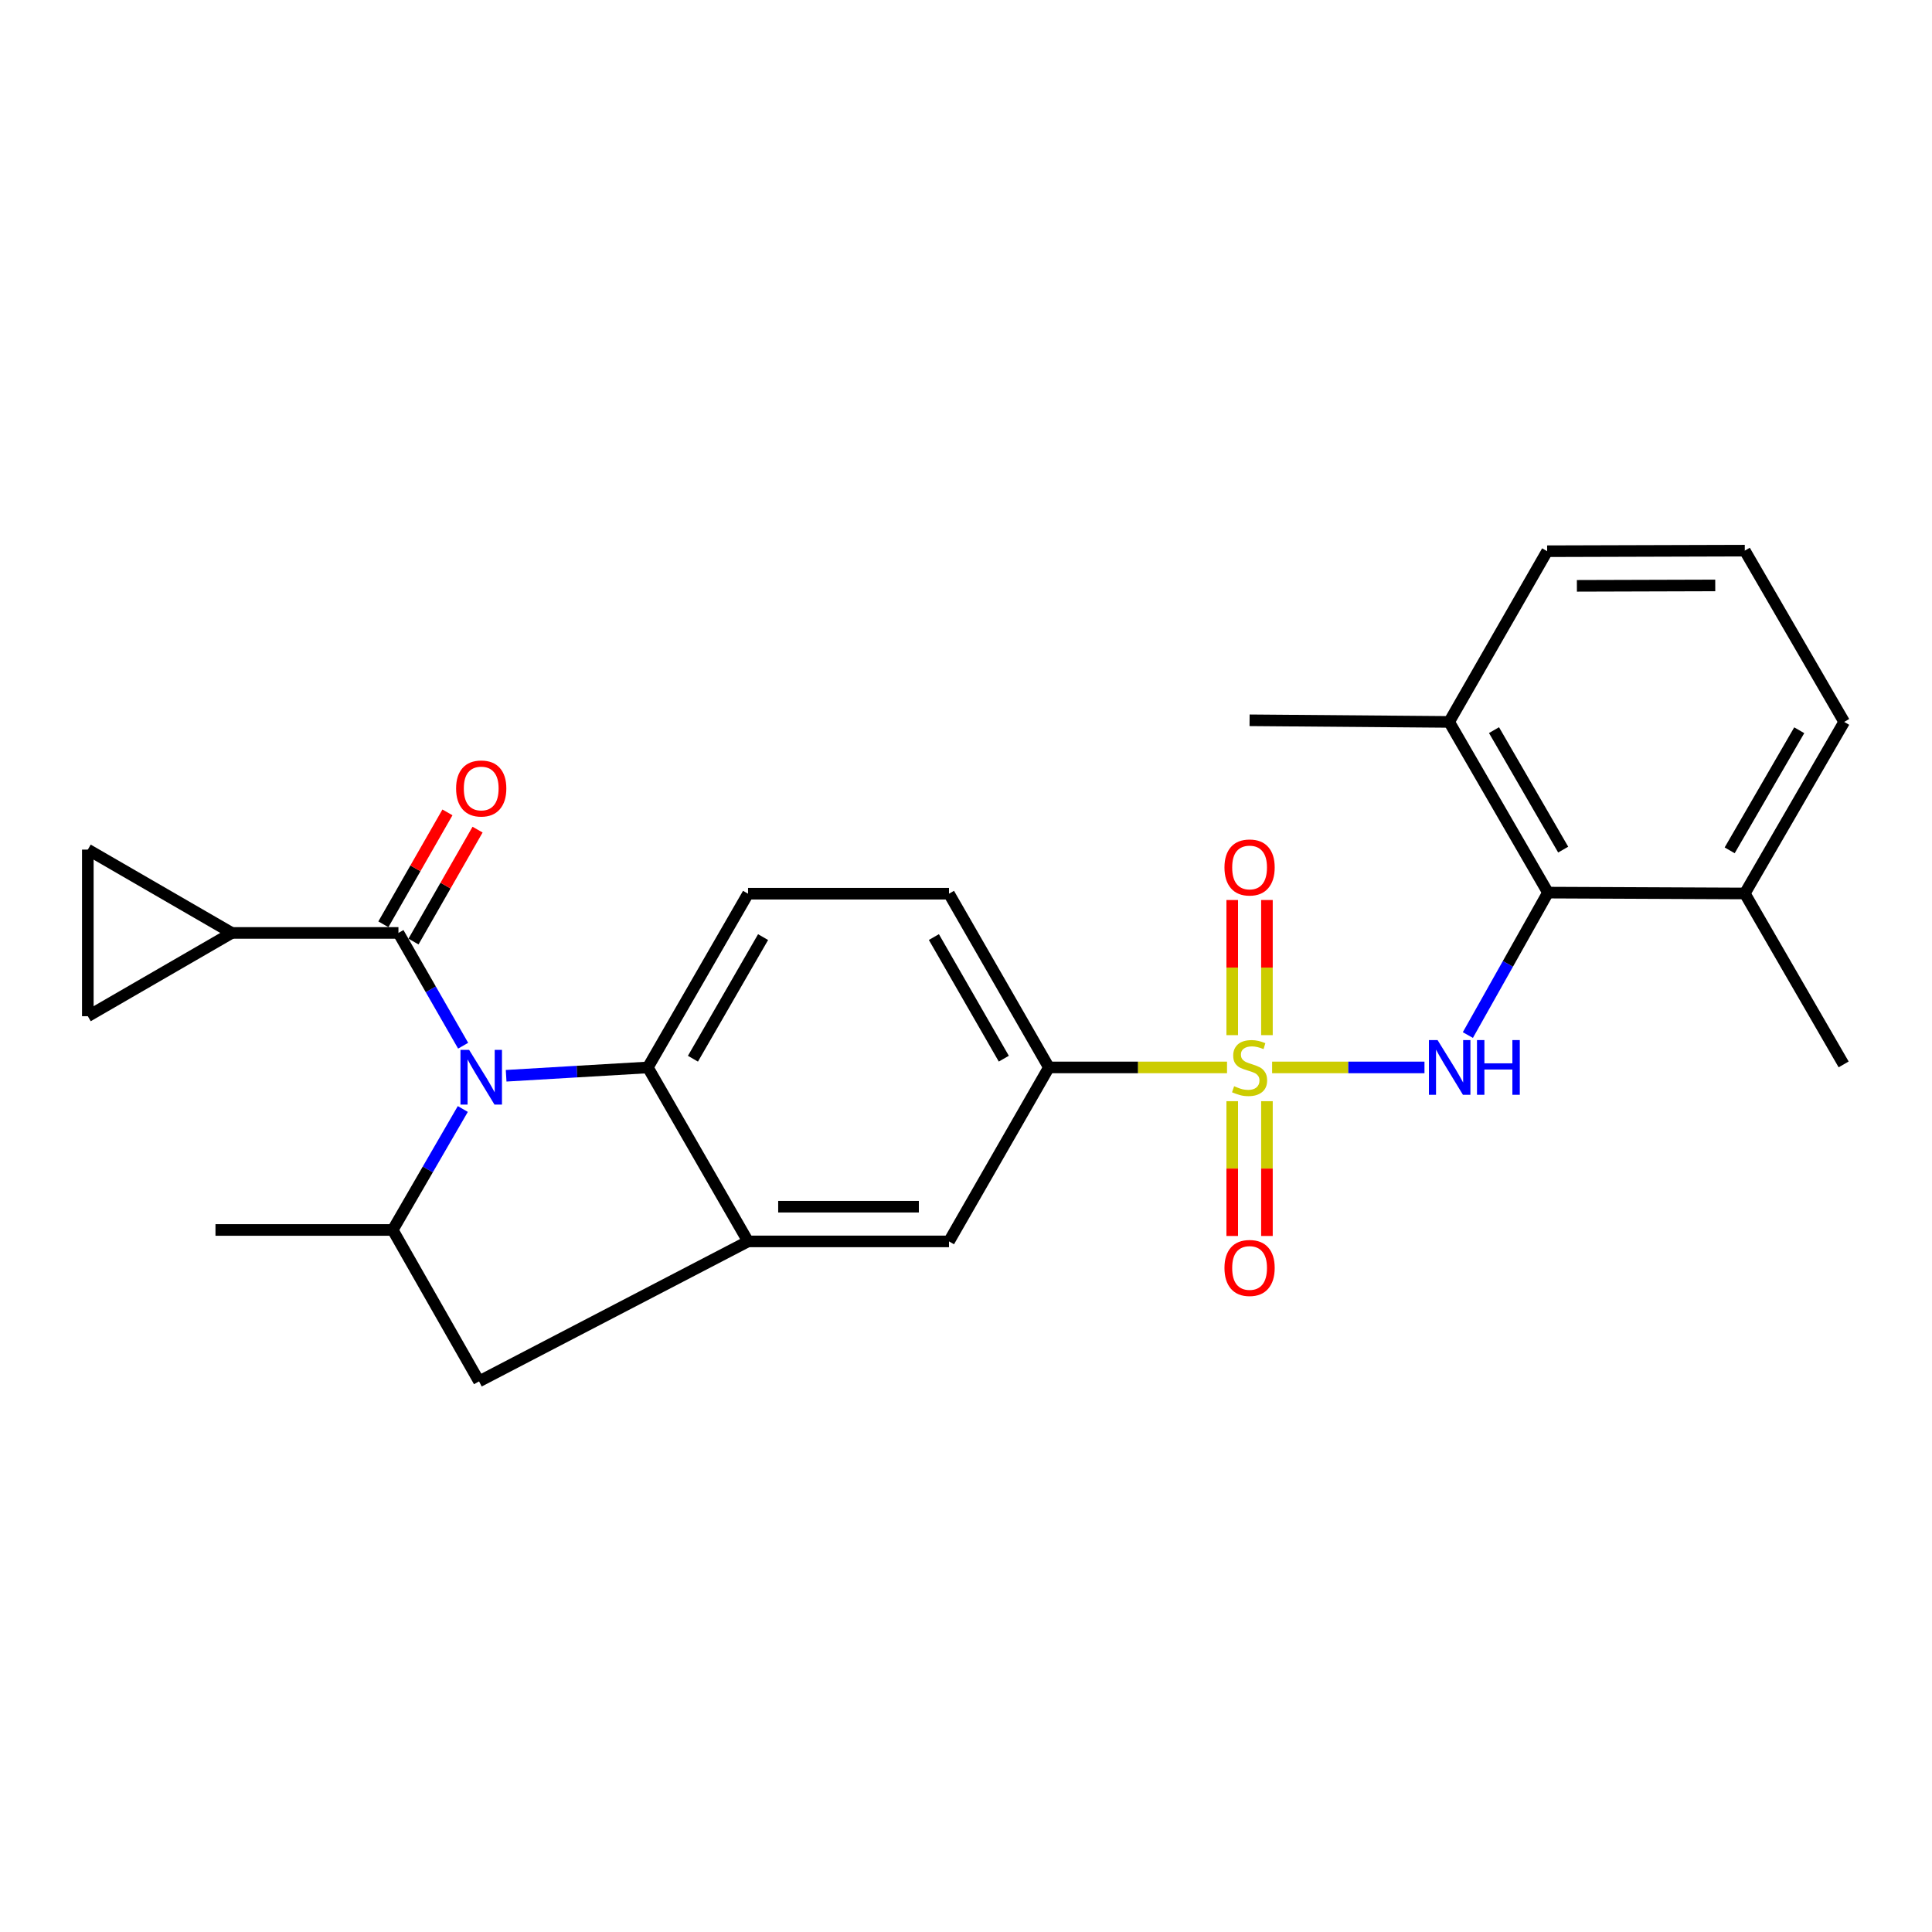 <?xml version='1.0' encoding='iso-8859-1'?>
<svg version='1.1' baseProfile='full'
              xmlns='http://www.w3.org/2000/svg'
                      xmlns:rdkit='http://www.rdkit.org/xml'
                      xmlns:xlink='http://www.w3.org/1999/xlink'
                  xml:space='preserve'
width='1000px' height='1000px' viewBox='0 0 1000 1000'>
<!-- END OF HEADER -->
<rect style='opacity:1.0;fill:#FFFFFF;stroke:none' width='1000' height='1000' x='0' y='0'> </rect>
<path class='bond-2' d='M 658.45,552.5 L 697.878,552.5' style='fill:none;fill-rule:evenodd;stroke:#CCCC00;stroke-width:6px;stroke-linecap:butt;stroke-linejoin:miter;stroke-opacity:1' />
<path class='bond-2' d='M 697.878,552.5 L 737.306,552.5' style='fill:none;fill-rule:evenodd;stroke:#0000FF;stroke-width:6px;stroke-linecap:butt;stroke-linejoin:miter;stroke-opacity:1' />
<path class='bond-6' d='M 635.104,552.5 L 589.001,552.5' style='fill:none;fill-rule:evenodd;stroke:#CCCC00;stroke-width:6px;stroke-linecap:butt;stroke-linejoin:miter;stroke-opacity:1' />
<path class='bond-6' d='M 589.001,552.5 L 542.898,552.5' style='fill:none;fill-rule:evenodd;stroke:#000000;stroke-width:6px;stroke-linecap:butt;stroke-linejoin:miter;stroke-opacity:1' />
<path class='bond-13' d='M 637.798,569.973 L 637.798,604.855' style='fill:none;fill-rule:evenodd;stroke:#CCCC00;stroke-width:6px;stroke-linecap:butt;stroke-linejoin:miter;stroke-opacity:1' />
<path class='bond-13' d='M 637.798,604.855 L 637.798,639.737' style='fill:none;fill-rule:evenodd;stroke:#FF0000;stroke-width:6px;stroke-linecap:butt;stroke-linejoin:miter;stroke-opacity:1' />
<path class='bond-13' d='M 655.764,569.973 L 655.764,604.855' style='fill:none;fill-rule:evenodd;stroke:#CCCC00;stroke-width:6px;stroke-linecap:butt;stroke-linejoin:miter;stroke-opacity:1' />
<path class='bond-13' d='M 655.764,604.855 L 655.764,639.737' style='fill:none;fill-rule:evenodd;stroke:#FF0000;stroke-width:6px;stroke-linecap:butt;stroke-linejoin:miter;stroke-opacity:1' />
<path class='bond-14' d='M 655.764,535.791 L 655.764,500.82' style='fill:none;fill-rule:evenodd;stroke:#CCCC00;stroke-width:6px;stroke-linecap:butt;stroke-linejoin:miter;stroke-opacity:1' />
<path class='bond-14' d='M 655.764,500.82 L 655.764,465.849' style='fill:none;fill-rule:evenodd;stroke:#FF0000;stroke-width:6px;stroke-linecap:butt;stroke-linejoin:miter;stroke-opacity:1' />
<path class='bond-14' d='M 637.798,535.791 L 637.798,500.82' style='fill:none;fill-rule:evenodd;stroke:#CCCC00;stroke-width:6px;stroke-linecap:butt;stroke-linejoin:miter;stroke-opacity:1' />
<path class='bond-14' d='M 637.798,500.82 L 637.798,465.849' style='fill:none;fill-rule:evenodd;stroke:#FF0000;stroke-width:6px;stroke-linecap:butt;stroke-linejoin:miter;stroke-opacity:1' />
<path class='bond-0' d='M 261.977,556.812 L 298.65,554.656' style='fill:none;fill-rule:evenodd;stroke:#0000FF;stroke-width:6px;stroke-linecap:butt;stroke-linejoin:miter;stroke-opacity:1' />
<path class='bond-0' d='M 298.65,554.656 L 335.323,552.5' style='fill:none;fill-rule:evenodd;stroke:#000000;stroke-width:6px;stroke-linecap:butt;stroke-linejoin:miter;stroke-opacity:1' />
<path class='bond-1' d='M 239.719,541.258 L 222.974,512.07' style='fill:none;fill-rule:evenodd;stroke:#0000FF;stroke-width:6px;stroke-linecap:butt;stroke-linejoin:miter;stroke-opacity:1' />
<path class='bond-1' d='M 222.974,512.07 L 206.229,482.883' style='fill:none;fill-rule:evenodd;stroke:#000000;stroke-width:6px;stroke-linecap:butt;stroke-linejoin:miter;stroke-opacity:1' />
<path class='bond-28' d='M 239.55,574.015 L 221.412,605.322' style='fill:none;fill-rule:evenodd;stroke:#0000FF;stroke-width:6px;stroke-linecap:butt;stroke-linejoin:miter;stroke-opacity:1' />
<path class='bond-28' d='M 221.412,605.322 L 203.274,636.63' style='fill:none;fill-rule:evenodd;stroke:#000000;stroke-width:6px;stroke-linecap:butt;stroke-linejoin:miter;stroke-opacity:1' />
<path class='bond-7' d='M 206.229,482.883 L 119.983,482.883' style='fill:none;fill-rule:evenodd;stroke:#000000;stroke-width:6px;stroke-linecap:butt;stroke-linejoin:miter;stroke-opacity:1' />
<path class='bond-16' d='M 214.025,487.345 L 230.607,458.38' style='fill:none;fill-rule:evenodd;stroke:#000000;stroke-width:6px;stroke-linecap:butt;stroke-linejoin:miter;stroke-opacity:1' />
<path class='bond-16' d='M 230.607,458.38 L 247.189,429.414' style='fill:none;fill-rule:evenodd;stroke:#FF0000;stroke-width:6px;stroke-linecap:butt;stroke-linejoin:miter;stroke-opacity:1' />
<path class='bond-16' d='M 198.433,478.42 L 215.015,449.454' style='fill:none;fill-rule:evenodd;stroke:#000000;stroke-width:6px;stroke-linecap:butt;stroke-linejoin:miter;stroke-opacity:1' />
<path class='bond-16' d='M 215.015,449.454 L 231.597,420.488' style='fill:none;fill-rule:evenodd;stroke:#FF0000;stroke-width:6px;stroke-linecap:butt;stroke-linejoin:miter;stroke-opacity:1' />
<path class='bond-8' d='M 759.766,535.745 L 780.496,498.879' style='fill:none;fill-rule:evenodd;stroke:#0000FF;stroke-width:6px;stroke-linecap:butt;stroke-linejoin:miter;stroke-opacity:1' />
<path class='bond-8' d='M 780.496,498.879 L 801.227,462.012' style='fill:none;fill-rule:evenodd;stroke:#000000;stroke-width:6px;stroke-linecap:butt;stroke-linejoin:miter;stroke-opacity:1' />
<path class='bond-3' d='M 335.323,552.5 L 387.185,462.581' style='fill:none;fill-rule:evenodd;stroke:#000000;stroke-width:6px;stroke-linecap:butt;stroke-linejoin:miter;stroke-opacity:1' />
<path class='bond-3' d='M 358.665,547.988 L 394.968,485.045' style='fill:none;fill-rule:evenodd;stroke:#000000;stroke-width:6px;stroke-linecap:butt;stroke-linejoin:miter;stroke-opacity:1' />
<path class='bond-26' d='M 335.323,552.5 L 387.185,642.549' style='fill:none;fill-rule:evenodd;stroke:#000000;stroke-width:6px;stroke-linecap:butt;stroke-linejoin:miter;stroke-opacity:1' />
<path class='bond-4' d='M 387.185,642.549 L 491.197,642.549' style='fill:none;fill-rule:evenodd;stroke:#000000;stroke-width:6px;stroke-linecap:butt;stroke-linejoin:miter;stroke-opacity:1' />
<path class='bond-4' d='M 402.786,624.583 L 475.595,624.583' style='fill:none;fill-rule:evenodd;stroke:#000000;stroke-width:6px;stroke-linecap:butt;stroke-linejoin:miter;stroke-opacity:1' />
<path class='bond-9' d='M 387.185,642.549 L 247.949,714.991' style='fill:none;fill-rule:evenodd;stroke:#000000;stroke-width:6px;stroke-linecap:butt;stroke-linejoin:miter;stroke-opacity:1' />
<path class='bond-5' d='M 203.274,636.63 L 247.949,714.991' style='fill:none;fill-rule:evenodd;stroke:#000000;stroke-width:6px;stroke-linecap:butt;stroke-linejoin:miter;stroke-opacity:1' />
<path class='bond-20' d='M 203.274,636.63 L 111.529,636.63' style='fill:none;fill-rule:evenodd;stroke:#000000;stroke-width:6px;stroke-linecap:butt;stroke-linejoin:miter;stroke-opacity:1' />
<path class='bond-12' d='M 542.898,552.5 L 491.197,642.549' style='fill:none;fill-rule:evenodd;stroke:#000000;stroke-width:6px;stroke-linecap:butt;stroke-linejoin:miter;stroke-opacity:1' />
<path class='bond-17' d='M 542.898,552.5 L 491.197,462.581' style='fill:none;fill-rule:evenodd;stroke:#000000;stroke-width:6px;stroke-linecap:butt;stroke-linejoin:miter;stroke-opacity:1' />
<path class='bond-17' d='M 519.568,547.968 L 483.377,485.024' style='fill:none;fill-rule:evenodd;stroke:#000000;stroke-width:6px;stroke-linecap:butt;stroke-linejoin:miter;stroke-opacity:1' />
<path class='bond-10' d='M 119.983,482.883 L 45.455,525.991' style='fill:none;fill-rule:evenodd;stroke:#000000;stroke-width:6px;stroke-linecap:butt;stroke-linejoin:miter;stroke-opacity:1' />
<path class='bond-11' d='M 119.983,482.883 L 45.455,439.755' style='fill:none;fill-rule:evenodd;stroke:#000000;stroke-width:6px;stroke-linecap:butt;stroke-linejoin:miter;stroke-opacity:1' />
<path class='bond-18' d='M 801.227,462.012 L 750.074,373.66' style='fill:none;fill-rule:evenodd;stroke:#000000;stroke-width:6px;stroke-linecap:butt;stroke-linejoin:miter;stroke-opacity:1' />
<path class='bond-18' d='M 809.102,439.758 L 773.295,377.911' style='fill:none;fill-rule:evenodd;stroke:#000000;stroke-width:6px;stroke-linecap:butt;stroke-linejoin:miter;stroke-opacity:1' />
<path class='bond-19' d='M 801.227,462.012 L 903.103,462.461' style='fill:none;fill-rule:evenodd;stroke:#000000;stroke-width:6px;stroke-linecap:butt;stroke-linejoin:miter;stroke-opacity:1' />
<path class='bond-29' d='M 45.455,525.991 L 45.455,439.755' style='fill:none;fill-rule:evenodd;stroke:#000000;stroke-width:6px;stroke-linecap:butt;stroke-linejoin:miter;stroke-opacity:1' />
<path class='bond-15' d='M 387.185,462.581 L 491.197,462.581' style='fill:none;fill-rule:evenodd;stroke:#000000;stroke-width:6px;stroke-linecap:butt;stroke-linejoin:miter;stroke-opacity:1' />
<path class='bond-22' d='M 750.074,373.66 L 800.798,285.308' style='fill:none;fill-rule:evenodd;stroke:#000000;stroke-width:6px;stroke-linecap:butt;stroke-linejoin:miter;stroke-opacity:1' />
<path class='bond-24' d='M 750.074,373.66 L 646.781,372.822' style='fill:none;fill-rule:evenodd;stroke:#000000;stroke-width:6px;stroke-linecap:butt;stroke-linejoin:miter;stroke-opacity:1' />
<path class='bond-23' d='M 903.103,462.461 L 954.545,373.66' style='fill:none;fill-rule:evenodd;stroke:#000000;stroke-width:6px;stroke-linecap:butt;stroke-linejoin:miter;stroke-opacity:1' />
<path class='bond-23' d='M 895.274,440.136 L 931.283,377.975' style='fill:none;fill-rule:evenodd;stroke:#000000;stroke-width:6px;stroke-linecap:butt;stroke-linejoin:miter;stroke-opacity:1' />
<path class='bond-25' d='M 903.103,462.461 L 954.266,550.933' style='fill:none;fill-rule:evenodd;stroke:#000000;stroke-width:6px;stroke-linecap:butt;stroke-linejoin:miter;stroke-opacity:1' />
<path class='bond-21' d='M 903.103,285.009 L 954.545,373.66' style='fill:none;fill-rule:evenodd;stroke:#000000;stroke-width:6px;stroke-linecap:butt;stroke-linejoin:miter;stroke-opacity:1' />
<path class='bond-27' d='M 903.103,285.009 L 800.798,285.308' style='fill:none;fill-rule:evenodd;stroke:#000000;stroke-width:6px;stroke-linecap:butt;stroke-linejoin:miter;stroke-opacity:1' />
<path class='bond-27' d='M 887.81,303.02 L 816.196,303.229' style='fill:none;fill-rule:evenodd;stroke:#000000;stroke-width:6px;stroke-linecap:butt;stroke-linejoin:miter;stroke-opacity:1' />
<path  class='atom-0' d='M 638.781 562.22
Q 639.101 562.34, 640.421 562.9
Q 641.741 563.46, 643.181 563.82
Q 644.661 564.14, 646.101 564.14
Q 648.781 564.14, 650.341 562.86
Q 651.901 561.54, 651.901 559.26
Q 651.901 557.7, 651.101 556.74
Q 650.341 555.78, 649.141 555.26
Q 647.941 554.74, 645.941 554.14
Q 643.421 553.38, 641.901 552.66
Q 640.421 551.94, 639.341 550.42
Q 638.301 548.9, 638.301 546.34
Q 638.301 542.78, 640.701 540.58
Q 643.141 538.38, 647.941 538.38
Q 651.221 538.38, 654.941 539.94
L 654.021 543.02
Q 650.621 541.62, 648.061 541.62
Q 645.301 541.62, 643.781 542.78
Q 642.261 543.9, 642.301 545.86
Q 642.301 547.38, 643.061 548.3
Q 643.861 549.22, 644.981 549.74
Q 646.141 550.26, 648.061 550.86
Q 650.621 551.66, 652.141 552.46
Q 653.661 553.26, 654.741 554.9
Q 655.861 556.5, 655.861 559.26
Q 655.861 563.18, 653.221 565.3
Q 650.621 567.38, 646.261 567.38
Q 643.741 567.38, 641.821 566.82
Q 639.941 566.3, 637.701 565.38
L 638.781 562.22
' fill='#CCCC00'/>
<path  class='atom-1' d='M 242.817 543.411
L 252.097 558.411
Q 253.017 559.891, 254.497 562.571
Q 255.977 565.251, 256.057 565.411
L 256.057 543.411
L 259.817 543.411
L 259.817 571.731
L 255.937 571.731
L 245.977 555.331
Q 244.817 553.411, 243.577 551.211
Q 242.377 549.011, 242.017 548.331
L 242.017 571.731
L 238.337 571.731
L 238.337 543.411
L 242.817 543.411
' fill='#0000FF'/>
<path  class='atom-3' d='M 744.084 538.34
L 753.364 553.34
Q 754.284 554.82, 755.764 557.5
Q 757.244 560.18, 757.324 560.34
L 757.324 538.34
L 761.084 538.34
L 761.084 566.66
L 757.204 566.66
L 747.244 550.26
Q 746.084 548.34, 744.844 546.14
Q 743.644 543.94, 743.284 543.26
L 743.284 566.66
L 739.604 566.66
L 739.604 538.34
L 744.084 538.34
' fill='#0000FF'/>
<path  class='atom-3' d='M 764.484 538.34
L 768.324 538.34
L 768.324 550.38
L 782.804 550.38
L 782.804 538.34
L 786.644 538.34
L 786.644 566.66
L 782.804 566.66
L 782.804 553.58
L 768.324 553.58
L 768.324 566.66
L 764.484 566.66
L 764.484 538.34
' fill='#0000FF'/>
<path  class='atom-14' d='M 633.781 656.293
Q 633.781 649.493, 637.141 645.693
Q 640.501 641.893, 646.781 641.893
Q 653.061 641.893, 656.421 645.693
Q 659.781 649.493, 659.781 656.293
Q 659.781 663.173, 656.381 667.093
Q 652.981 670.973, 646.781 670.973
Q 640.541 670.973, 637.141 667.093
Q 633.781 663.213, 633.781 656.293
M 646.781 667.773
Q 651.101 667.773, 653.421 664.893
Q 655.781 661.973, 655.781 656.293
Q 655.781 650.733, 653.421 647.933
Q 651.101 645.093, 646.781 645.093
Q 642.461 645.093, 640.101 647.893
Q 637.781 650.693, 637.781 656.293
Q 637.781 662.013, 640.101 664.893
Q 642.461 667.773, 646.781 667.773
' fill='#FF0000'/>
<path  class='atom-15' d='M 633.781 448.997
Q 633.781 442.197, 637.141 438.397
Q 640.501 434.597, 646.781 434.597
Q 653.061 434.597, 656.421 438.397
Q 659.781 442.197, 659.781 448.997
Q 659.781 455.877, 656.381 459.797
Q 652.981 463.677, 646.781 463.677
Q 640.541 463.677, 637.141 459.797
Q 633.781 455.917, 633.781 448.997
M 646.781 460.477
Q 651.101 460.477, 653.421 457.597
Q 655.781 454.677, 655.781 448.997
Q 655.781 443.437, 653.421 440.637
Q 651.101 437.797, 646.781 437.797
Q 642.461 437.797, 640.101 440.597
Q 637.781 443.397, 637.781 448.997
Q 637.781 454.717, 640.101 457.597
Q 642.461 460.477, 646.781 460.477
' fill='#FF0000'/>
<path  class='atom-17' d='M 236.077 408.115
Q 236.077 401.315, 239.437 397.515
Q 242.797 393.715, 249.077 393.715
Q 255.357 393.715, 258.717 397.515
Q 262.077 401.315, 262.077 408.115
Q 262.077 414.995, 258.677 418.915
Q 255.277 422.795, 249.077 422.795
Q 242.837 422.795, 239.437 418.915
Q 236.077 415.035, 236.077 408.115
M 249.077 419.595
Q 253.397 419.595, 255.717 416.715
Q 258.077 413.795, 258.077 408.115
Q 258.077 402.555, 255.717 399.755
Q 253.397 396.915, 249.077 396.915
Q 244.757 396.915, 242.397 399.715
Q 240.077 402.515, 240.077 408.115
Q 240.077 413.835, 242.397 416.715
Q 244.757 419.595, 249.077 419.595
' fill='#FF0000'/>
</svg>
